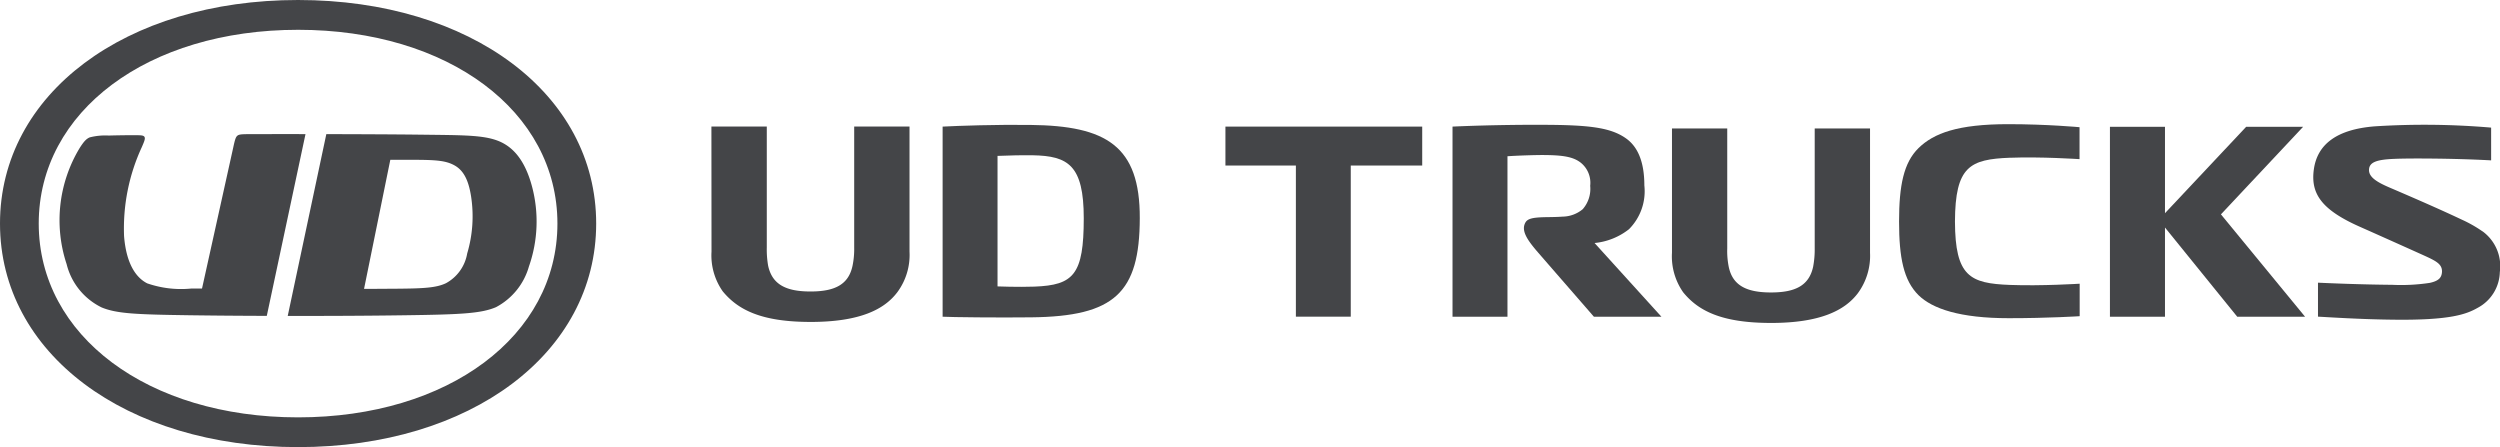 <svg viewBox="0 0 206.054 36.852" version="1.1" id="svg23" xmlns="http://www.w3.org/2000/svg" xmlns:svg="http://www.w3.org/2000/svg">
  <defs id="defs7">
    <clipPath id="clip-path">
      <rect id="Rectangle_843" data-name="Rectangle 843" width="206.054" height="36.852" fill="#444548" x="0" y="0"></rect>
    </clipPath>
    <clipPath id="clip-UD_Trucks_Logo_-_Header">
      <rect width="208.05" height="38.85" id="rect4" x="0" y="0"></rect>
    </clipPath>
  </defs>
  <g id="UD_Trucks_Logo_-_Header" data-name="UD Trucks Logo - Header" clip-path="url(#clip-UD_Trucks_Logo_-_Header)" transform="translate(-1,-1)">
    <g id="Group_1757" data-name="Group 1757" transform="translate(1,1)">
      <g id="Group_1756" data-name="Group 1756" clip-path="url(#clip-path)">
        <path id="Path_399" data-name="Path 399" d="m 747.231,48.346 a 10.776,10.776 0 0 0 -1.7,-0.963 c -0.983,-0.463 -2.428,-1.133 -5.9,-2.621 -1.005,-0.429 -1.761,-0.846 -1.746,-1.479 0.015,-0.633 0.622,-0.852 2.129,-0.909 1.077,-0.048 4.7,-0.051 7.937,0.125 V 39.8 a 64.562,64.562 0 0 0 -9.586,-0.105 c -3.163,0.247 -4.734,1.5 -5.023,3.527 -0.289,2.027 0.631,3.356 3.828,4.768 2.291,1.017 5.177,2.317 5.177,2.317 1.062,0.483 1.582,0.733 1.553,1.391 -0.031,0.443 -0.236,0.736 -1.014,0.9 a 15.659,15.659 0 0 1 -3.084,0.159 c -2.641,-0.023 -5.182,-0.133 -6.122,-0.176 v 2.8 c 0.735,0.037 3.487,0.222 6.213,0.25 4.711,0.06 6.031,-0.454 6.957,-0.982 a 3.432,3.432 0 0 0 1.818,-2.939 3.551,3.551 0 0 0 -1.434,-3.368" transform="translate(-542.628,-29.282)" fill="#444548"></path>
        <path id="Path_400" data-name="Path 400" d="m 677.989,47.407 6.775,-7.218 h -4.694 l -6.693,7.122 v -7.122 h -4.537 v 15.654 h 4.537 v -7.351 l 5.954,7.351 h 5.591 z" transform="translate(-494.936,-29.739)" fill="#444548"></path>
        <path id="Path_401" data-name="Path 401" d="m 611.133,42.128 c 2.5,-0.1 5.736,0.114 5.736,0.114 v -2.633 c 0,0 -2.669,-0.25 -5.881,-0.25 -4.151,0 -6.139,0.744 -7.394,1.976 -1.213,1.19 -1.6,3.064 -1.6,6.048 0,2.984 0.378,4.853 1.6,6.068 1.147,1.125 3.427,1.9 7.439,1.9 3.271,0 5.847,-0.165 5.847,-0.165 v -2.677 c 0,0 -3.172,0.2 -5.747,0.1 -3.3,-0.125 -4.515,-0.7 -4.532,-5.225 0.02,-4.56 1.235,-5.128 4.532,-5.259" transform="translate(-445.47,-29.125)" fill="#444548"></path>
        <path id="Path_402" data-name="Path 402" d="m 538.145,56.754 c 4.08,0 6.1,-1.042 7.167,-2.456 a 5.2,5.2 0 0 0 1,-3.334 V 40.725 h -4.56 v 9.884 a 7.652,7.652 0 0 1 -0.13,1.514 c -0.341,1.567 -1.491,2.118 -3.473,2.118 -1.982,0 -3.16,-0.551 -3.484,-2.118 a 6.623,6.623 0 0 1 -0.122,-1.514 c 0,0 0,-9.152 0,-9.884 h -4.555 v 10.239 a 5.144,5.144 0 0 0 0.929,3.271 c 1.235,1.51 3.14,2.518 7.235,2.518" transform="translate(-392.181,-30.136)" fill="#444548"></path>
        <path id="Path_403" data-name="Path 403" d="m 477.663,55.379 -5.509,-6.074 a 5.443,5.443 0 0 0 2.834,-1.136 4.428,4.428 0 0 0 1.269,-3.612 c 0,-1.988 -0.568,-3.217 -1.528,-3.887 -1.283,-0.9 -3.078,-1.1 -6.931,-1.108 -3.552,-0.014 -6.6,0.111 -7.352,0.148 v 15.669 h 4.529 V 42.153 c 0.88,-0.06 2.277,-0.1 2.837,-0.1 1.777,0 2.607,0.153 3.226,0.65 a 2.124,2.124 0 0 1 0.755,1.888 2.541,2.541 0 0 1 -0.614,1.925 2.634,2.634 0 0 1 -1.658,0.613 c -0.545,0.042 -1.2,0.04 -1.553,0.048 -0.849,0.028 -1.335,0.1 -1.519,0.449 -0.355,0.639 0.136,1.383 0.895,2.283 0.857,0.994 3.691,4.242 4.753,5.469 z" transform="translate(-340.727,-29.275)" fill="#444548"></path>
        <path id="Path_404" data-name="Path 404" d="m 404.676,40.134 h -16.219 v 3.206 h 5.807 V 55.8 h 4.523 V 43.34 h 5.889 z" transform="translate(-287.455,-29.699)" fill="#444548"></path>
        <path id="Path_405" data-name="Path 405" d="m 306.062,39.58 c -2.851,-0.034 -5.906,0.068 -7.255,0.139 v 15.669 c 0.628,0.04 4.736,0.085 7.312,0.051 6.863,-0.074 8.922,-2.018 8.939,-8.166 0.023,-5.983 -2.783,-7.624 -9,-7.692 m 0.327,13.326 c -1.335,0.051 -3.052,-0.017 -3.052,-0.017 V 42.133 c 0.991,-0.034 1.852,-0.066 2.916,-0.051 2.888,0.057 4.191,0.8 4.191,5.191 0,4.648 -0.835,5.509 -4.055,5.634" transform="translate(-221.115,-29.284)" fill="#444548"></path>
        <path id="Path_406" data-name="Path 406" d="m 233.664,56.218 c 4.092,0 6.1,-1.04 7.164,-2.456 a 5.161,5.161 0 0 0 1,-3.34 v -10.31 h -4.56 v 9.958 a 6.818,6.818 0 0 1 -0.136,1.514 c -0.329,1.573 -1.488,2.124 -3.467,2.124 -1.979,0 -3.152,-0.551 -3.49,-2.124 a 7.878,7.878 0 0 1 -0.111,-1.514 c 0,0 0,-9.154 0,-9.958 H 225.5 c 0,0.7 0.008,9.013 0.008,10.31 a 5.147,5.147 0 0 0 0.929,3.279 c 1.241,1.5 3.14,2.516 7.232,2.516" transform="translate(-166.864,-29.683)" fill="#444548"></path>
        <path id="Path_407" data-name="Path 407" d="m 49.138,18.423 c 0,10.679 -10.336,18.429 -24.571,18.429 C 10.332,36.852 0,29.1 0,18.423 0,7.746 10.336,0 24.568,0 38.8,0 49.138,7.749 49.138,18.423 M 24.568,2.456 c -12.383,0 -21.376,6.716 -21.376,15.967 0,9.251 8.993,15.977 21.376,15.977 12.383,0 21.376,-6.719 21.376,-15.973 0,-9.254 -8.99,-15.971 -21.376,-15.971" fill="#444548"></path>
        <path id="Path_408" data-name="Path 408" d="m 94.391,42.515 c 2.771,0.009 5.5,0.017 8.025,0.048 3.135,0.04 4.839,0.025 6.062,0.48 1.247,0.463 2.275,1.55 2.876,3.825 a 11.2,11.2 0 0 1 -0.264,6.556 5.477,5.477 0 0 1 -2.718,3.356 c -1.238,0.525 -2.913,0.605 -7.641,0.667 -3.035,0.043 -6.289,0.057 -9.521,0.054 z M 97.5,55.271 c 0.9,0 1.8,-0.009 2.675,-0.014 2.232,-0.017 3.277,-0.071 4.083,-0.457 a 3.441,3.441 0 0 0 1.744,-2.448 10.759,10.759 0 0 0 0.323,-4.685 c -0.218,-1.42 -0.653,-2.175 -1.369,-2.575 -0.738,-0.412 -1.6,-0.449 -3.291,-0.46 -0.65,0 -1.326,0 -2,0 z" transform="translate(-67.495,-31.461)" fill="#444548"></path>
        <path id="Path_409" data-name="Path 409" d="m 33.2,43.6 c 0.136,-0.63 0.2,-0.846 0.341,-0.96 0.141,-0.114 0.363,-0.122 1.005,-0.128 1.519,0 3.061,-0.006 4.606,0 l -3.19,14.98 c -2.17,-0.006 -4.316,-0.023 -6.349,-0.051 -4.373,-0.063 -5.989,-0.125 -7.249,-0.639 a 5.411,5.411 0 0 1 -2.9,-3.575 11.5,11.5 0 0 1 1.082,-9.581 c 0.332,-0.52 0.545,-0.752 0.823,-0.866 a 5.194,5.194 0 0 1 1.573,-0.151 c 0.7,-0.02 1.5,-0.031 2.1,-0.028 0.525,0 0.752,0 0.837,0.136 0.085,0.136 -0.008,0.366 -0.216,0.843 A 15.957,15.957 0 0 0 24.2,50.939 c 0.187,2.294 1,3.413 1.908,3.873 a 8.538,8.538 0 0 0 3.606,0.429 c 0.307,0 0.687,0 0.909,0 z" transform="translate(-13.973,-31.457)" fill="#444548"></path>
      </g>
    </g>
  </g>
</svg>
